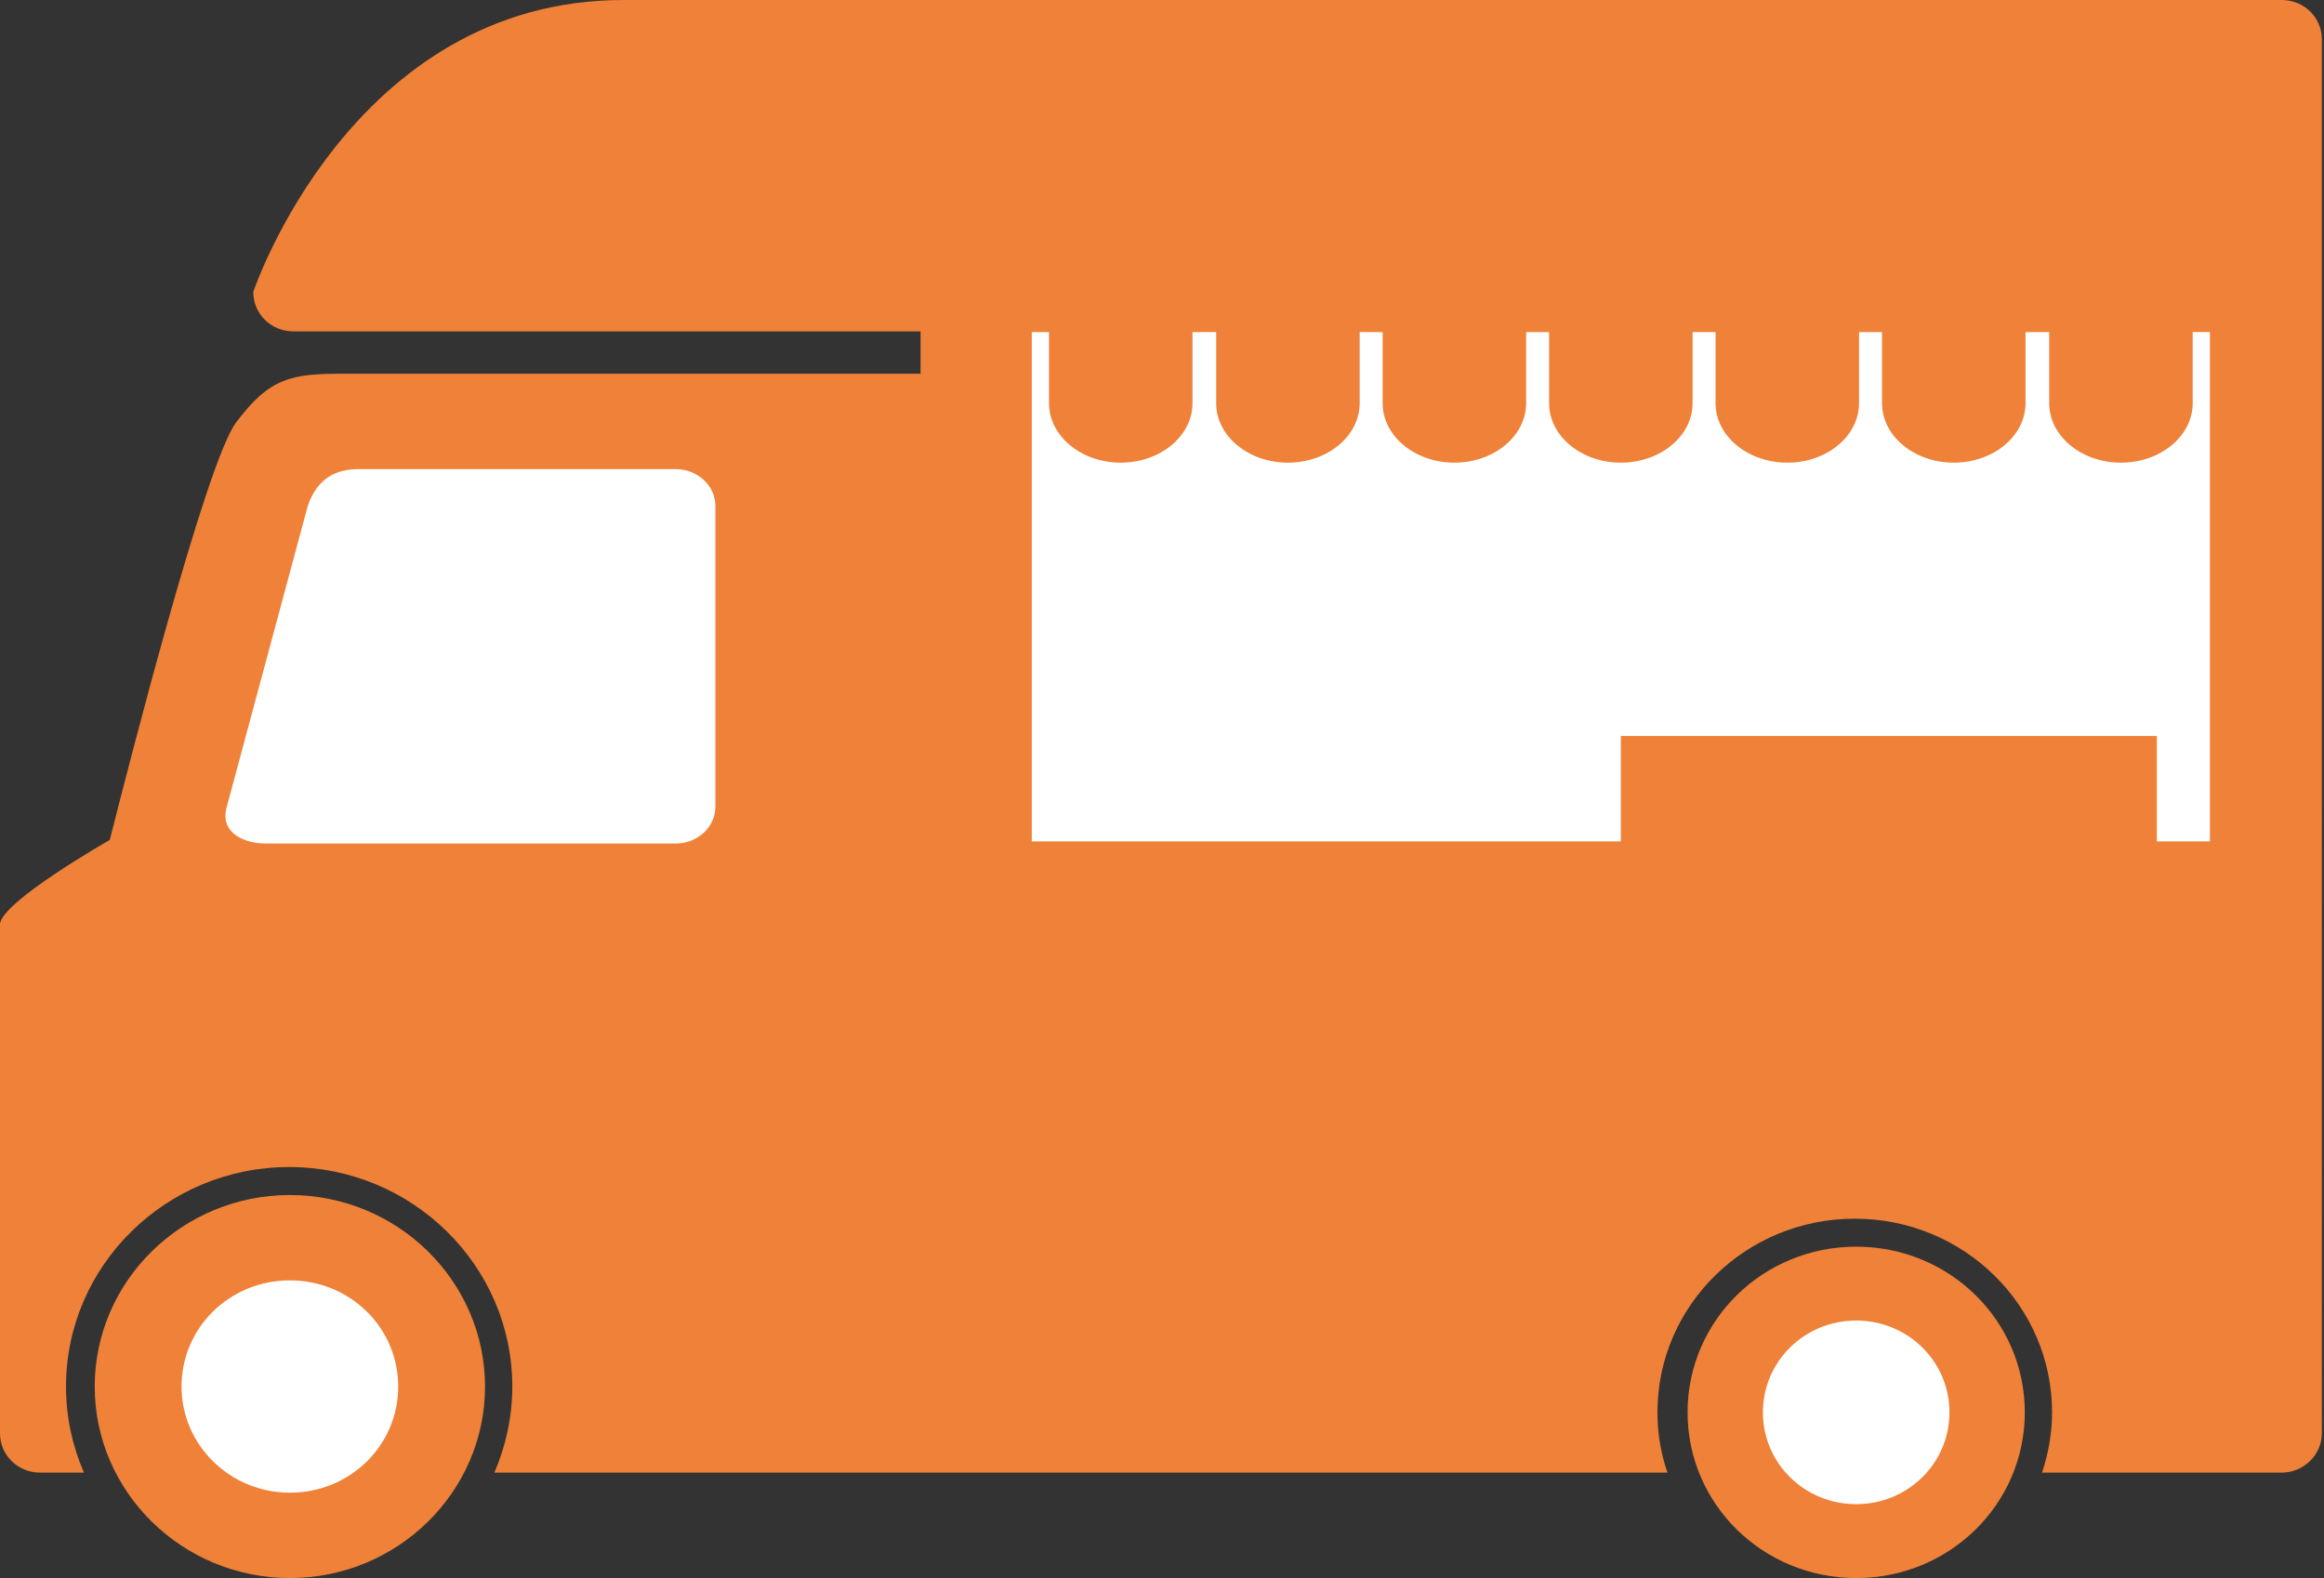 <?xml version="1.0" encoding="UTF-8"?><svg id="_レイヤー_2" xmlns="http://www.w3.org/2000/svg" xmlns:xlink="http://www.w3.org/1999/xlink" viewBox="0 0 32.39 22"><rect x="0" y="0" width="32.39" height="22" fill="#333333" stroke="none"/><defs><style>.cls-1,.cls-2{fill:none;}.cls-3{fill:#ef8138;}.cls-4{fill:#fff;}.cls-2{clip-path:url(#clippath);}</style><clipPath id="clippath"><rect class="cls-1" width="32.39" height="22"/></clipPath></defs><g id="_レイヤー_1-2"><g class="cls-2"><path class="cls-4" d="m30.97,4.46H14.21v7.43h16.76v-7.43Z"/><path class="cls-4" d="m9.42,6.37h-4.42c-.45,0-.73.2-.87.62,0,0,0,0,0,.01l-1.13,4.2c-.06.22.01.38.08.46.18.23.5.25.63.25h5.71c.4,0,.72-.3.72-.67v-4.2c0-.37-.32-.67-.72-.67h0Z"/><path class="cls-4" d="m5.82,19.33c0,.96-.8,1.74-1.78,1.74s-1.78-.78-1.78-1.74.8-1.74,1.78-1.74,1.78.78,1.78,1.74Z"/><path class="cls-3" d="m4.04,16.66c-1.5,0-2.72,1.2-2.72,2.67s1.22,2.67,2.72,2.67,2.72-1.2,2.72-2.67-1.22-2.67-2.72-2.67Zm0,4.15c-.83,0-1.51-.66-1.51-1.48s.67-1.48,1.51-1.48,1.51.66,1.51,1.48-.67,1.48-1.51,1.48Z"/><path class="cls-4" d="m27.41,19.69c0,.83-.69,1.51-1.54,1.51s-1.54-.68-1.54-1.51.69-1.51,1.54-1.51,1.54.68,1.54,1.51Z"/><path class="cls-3" d="m25.87,17.38c-1.3,0-2.35,1.03-2.35,2.31s1.05,2.31,2.35,2.31,2.35-1.03,2.35-2.31-1.05-2.31-2.35-2.31Zm0,3.59c-.72,0-1.3-.57-1.3-1.28s.58-1.28,1.3-1.28,1.3.57,1.3,1.28-.58,1.28-1.3,1.28Z"/><path class="cls-3" d="m12.83,5.21H4.78c-.71,0-1.02.05-1.49.68-.42.56-1.51,4.83-1.76,5.82,0,0-1.53.87-1.53,1.18v7.09c0,.31.25.55.56.55h.61c-.16-.37-.25-.77-.25-1.2,0-1.69,1.4-3.06,3.11-3.06s3.11,1.37,3.11,3.06c0,.42-.09.83-.25,1.2h16.35c-.09-.26-.14-.54-.14-.84,0-1.49,1.23-2.7,2.75-2.7s2.75,1.21,2.75,2.7c0,.29-.05.57-.14.84h3.34c.31,0,.56-.25.56-.55V.55c0-.31-.25-.55-.56-.55H8.69C4.89,0,3.53,4.07,3.53,4.07c0,.31.25.55.56.55h8.74v.59Zm-2.86,6.04c0,.28-.25.51-.55.51H3.71c-.3,0-.65-.14-.55-.51l1.13-4.2c.14-.4.41-.51.71-.51h4.42c.3,0,.55.23.55.51v4.2Zm20.83.48H14.38v-7.1h16.42v7.1Z"/><path class="cls-3" d="m14.62,5.62c0,.46.45.83,1,.83s1-.37,1-.83v-1.04h-2v1.04Z"/><path class="cls-3" d="m16.95,5.62c0,.46.45.83,1,.83s1-.37,1-.83v-1.04h-2v1.04h0Z"/><path class="cls-3" d="m19.27,5.62c0,.46.45.83,1,.83s1-.37,1-.83v-1.04h-2v1.04Z"/><path class="cls-3" d="m21.59,5.62c0,.46.45.83,1,.83s1-.37,1-.83v-1.04h-2v1.04Z"/><path class="cls-3" d="m23.91,5.62c0,.46.45.83,1,.83s1-.37,1-.83v-1.04h-2v1.04Z"/><path class="cls-3" d="m28.56,4.58v1.04c0,.46.45.83,1,.83s1-.37,1-.83v-1.04h-2Z"/><path class="cls-3" d="m26.23,5.62c0,.46.45.83,1,.83s1-.37,1-.83v-1.04h-2v1.04Z"/><path class="cls-3" d="m30.06,10.26h-7.47v1.66h7.47v-1.66Z"/></g></g></svg>